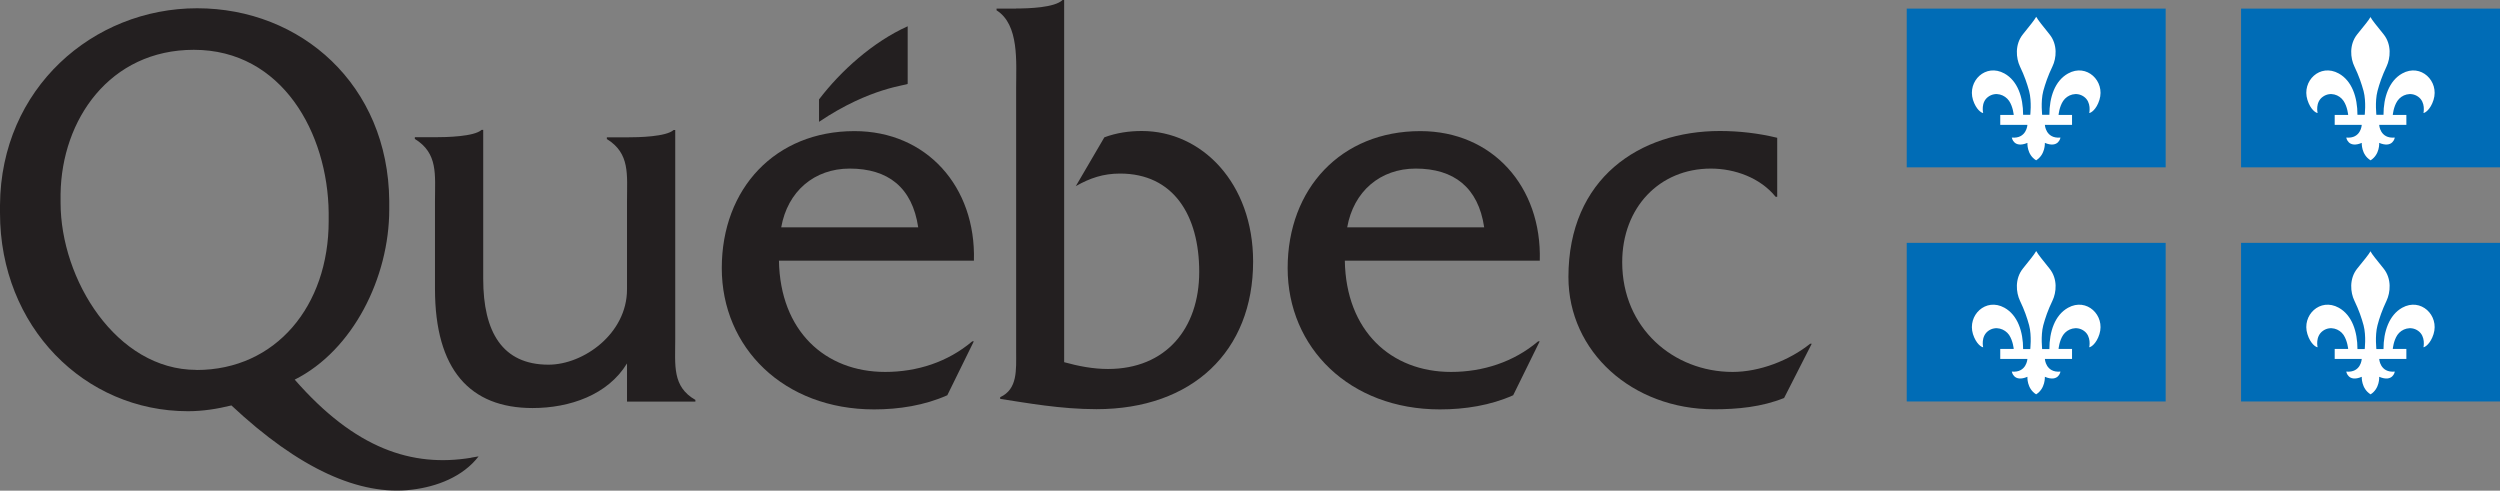 <?xml version="1.0" encoding="UTF-8"?>
<svg xmlns="http://www.w3.org/2000/svg" id="Layer_1" data-name="Layer 1" viewBox="0 0 220.81 43.34">
  <rect x="0" y="0" width="220.81" height="43.34" fill="#808080" stroke="none"/>
  <defs>
    <style>
      .cls-1 {
        fill: #fff;
      }

      .cls-1, .cls-2 {
        fill-rule: evenodd;
      }

      .cls-3, .cls-2 {
        fill: #231f20;
      }

      .cls-4 {
        fill: #006cb6;
      }
    </style>
  </defs>
  <g>
    <path class="cls-3" d="M59.64,29.95V11.48h-.14c-.66.6-3.08.65-4.11.65h-1.79v.15c2.06,1.27,1.78,3.14,1.78,5.46v7.82c0,3.91-3.84,6.65-6.93,6.65-4.08,0-5.77-2.89-5.77-7.57v-13.17h-.14c-.66.6-3.1.65-4.13.65h-1.77v.15c2.06,1.27,1.78,3.14,1.78,5.46v7.79c0,7.13,3.09,10.52,8.62,10.52,3.28,0,6.65-1.16,8.34-3.94v3.37h6.04v-.15c-2.06-1.17-1.78-3.05-1.78-5.38Z"></path>
    <path class="cls-3" d="M69,20.08c.56-3.17,2.91-5.19,6.05-5.19,3.38,0,5.53,1.66,6.05,5.19h-12.1ZM86.02,23.02c.19-6.52-4.17-11.44-10.55-11.44-6.99,0-11.72,5.07-11.72,12.1s5.48,12.48,13.45,12.48c2.2,0,4.45-.35,6.47-1.25l2.34-4.76h-.14c-2.16,1.83-4.87,2.7-7.69,2.7-5.3,0-9.28-3.62-9.38-9.83h17.21Z"></path>
    <path class="cls-3" d="M89.74.75c1.12,0,3.41-.07,4.11-.75h.14v31.99c1.26.35,2.56.6,3.87.6,5.12,0,8.06-3.58,8.06-8.58s-2.28-8.68-6.99-8.68c-1.49,0-2.66.4-3.91,1.11l2.52-4.31c1.07-.4,2.19-.56,3.31-.56,5.31,0,9.83,4.61,9.83,11.53,0,7.92-5.36,13.04-13.84,13.04-3.17,0-6.21-.56-8.5-.91v-.15c1.55-.71,1.41-2.39,1.41-4.05V7.78c0-2.34.28-5.6-1.73-6.87v-.15h1.74Z"></path>
    <path class="cls-3" d="M118.99,20.08c.56-3.17,2.91-5.19,6.05-5.19,3.37,0,5.53,1.66,6.05,5.19h-12.1ZM136,23.02c.19-6.52-4.17-11.44-10.55-11.44-6.99,0-11.72,5.07-11.72,12.1s5.48,12.48,13.45,12.48c2.2,0,4.46-.35,6.47-1.25l2.34-4.76h-.14c-2.16,1.83-4.88,2.7-7.69,2.7-5.3,0-9.28-3.62-9.38-9.83h17.21Z"></path>
    <path class="cls-3" d="M156.97,17.38h-.14c-1.36-1.68-3.61-2.49-5.72-2.49-4.55,0-7.83,3.45-7.83,8.27,0,5.84,4.55,9.69,9.75,9.69,2.39,0,5.02-1.02,6.85-2.49h.14l-2.44,4.79c-1.97.8-4.13,1-6.19,1-7.22,0-12.86-5.08-12.86-11.68,0-8.73,6.3-12.9,13.38-12.9,1.69,0,3.42.2,5.06.6v5.19Z"></path>
    <path class="cls-2" d="M80.17,7.4V2.32c-3.07,1.38-5.92,3.95-7.83,6.46v1.98c4.56-3.07,7.83-3.22,7.83-3.36Z"></path>
    <path class="cls-3" d="M17.35,32.67c-7.08,0-12-7.99-12-14.77,0-.07,0-.7,0-.76.09-6.57,4.34-12.74,11.77-12.74,7.81,0,11.84,7.39,11.91,14.4v.73c0,7.46-4.64,13.15-11.68,13.15ZM41.62,40.43c-5.23.86-10.25-.79-15.59-6.9,5.16-2.59,8.35-9.04,8.35-15.03,0-.06,0-.68,0-.75-.09-10.25-7.79-17.02-16.97-17.02S.07,7.79,0,18.12c0,.05,0,.65,0,.69,0,10.05,7.46,17.51,16.6,17.51,1.31,0,2.58-.2,3.84-.51,5.99,5.61,11.33,8,15.94,7.44,2.19-.26,4.5-1.13,5.89-2.94l-.65.11Z"></path>
  </g>
  <g>
    <rect class="cls-4" x="168.41" y=".76" width="22.87" height="14.02"></rect>
    <path class="cls-1" d="M179.84,1.49c-.17.31-.54.75-1.17,1.54-.73.91-.6,2.12-.26,2.84.4.83.63,1.52.81,2.17.25.95.09,2.22.1,2.1h-.63c0-1.55-.48-3-1.65-3.65-1.66-.92-3.29.67-2.78,2.33.28.87.76,1.16.9,1.16,0,0-.23-.96.46-1.44.65-.46,1.45-.18,1.83.37.35.52.41,1.24.41,1.24h-1.19v.88h2.4s-.07,1.24-1.38,1.12c0,0,.16.98,1.38.47,0,0-.07,1.03.77,1.54h0c.83-.52.77-1.54.77-1.54,1.22.51,1.38-.47,1.38-.47-1.31.12-1.38-1.12-1.38-1.12h2.4s0-.88,0-.88h-1.19s.06-.72.41-1.24c.37-.55,1.18-.83,1.83-.37.69.49.47,1.44.47,1.44.14,0,.63-.29.9-1.16.52-1.65-1.12-3.25-2.77-2.33-1.17.65-1.65,2.1-1.65,3.65h-.64c.02.12-.15-1.15.1-2.1.18-.65.41-1.34.81-2.17.35-.72.48-1.93-.26-2.84-.63-.79-1-1.23-1.17-1.54Z"></path>
    <rect class="cls-4" x="197.94" y=".76" width="22.88" height="14.02"></rect>
    <path class="cls-1" d="M209.38,1.49c-.17.31-.54.75-1.18,1.54-.73.91-.6,2.12-.25,2.84.4.83.63,1.52.81,2.17.25.95.09,2.22.1,2.1h-.64c0-1.55-.48-3-1.65-3.65-1.66-.92-3.29.67-2.77,2.33.27.87.76,1.16.9,1.16,0,0-.23-.96.47-1.44.65-.46,1.45-.18,1.82.37.35.52.41,1.24.41,1.24h-1.19v.88h2.39s-.06,1.24-1.37,1.12c0,0,.16.98,1.37.47,0,0-.06,1.03.78,1.54h0c.83-.52.76-1.54.76-1.54,1.22.51,1.38-.47,1.38-.47-1.32.12-1.38-1.12-1.38-1.12h2.4s0-.88,0-.88h-1.2s.06-.72.41-1.24c.37-.55,1.18-.83,1.83-.37.69.49.47,1.44.47,1.44.13,0,.62-.29.89-1.16.52-1.65-1.12-3.25-2.77-2.33-1.16.65-1.65,2.1-1.65,3.65h-.63c.02.12-.15-1.15.1-2.1.17-.65.41-1.34.8-2.17.34-.72.47-1.93-.26-2.84-.63-.79-1.01-1.23-1.17-1.54Z"></path>
  </g>
  <g>
    <rect class="cls-4" x="168.41" y="21.45" width="22.87" height="14.01"></rect>
    <path class="cls-1" d="M179.84,22.18c-.17.31-.54.75-1.17,1.54-.73.91-.6,2.12-.26,2.84.4.83.63,1.51.81,2.17.25.94.09,2.21.1,2.1h-.63c0-1.54-.48-3-1.65-3.65-1.66-.92-3.29.68-2.78,2.33.28.87.76,1.16.9,1.16,0,0-.23-.95.46-1.45.65-.46,1.45-.18,1.83.36.35.53.41,1.24.41,1.24h-1.19v.88h2.4s-.07,1.24-1.38,1.12c0,0,.16.98,1.38.46,0,0-.07,1.03.77,1.55h0c.83-.52.77-1.55.77-1.55,1.22.52,1.38-.46,1.38-.46-1.31.12-1.38-1.12-1.38-1.12h2.4v-.88h-1.19s.06-.72.41-1.24c.37-.54,1.18-.82,1.83-.36.69.49.47,1.45.47,1.45.14,0,.63-.3.9-1.16.52-1.65-1.12-3.25-2.77-2.33-1.17.65-1.65,2.11-1.65,3.65h-.64c.02.12-.15-1.15.1-2.1.18-.66.41-1.34.81-2.17.35-.72.48-1.93-.26-2.84-.63-.79-1-1.23-1.17-1.54Z"></path>
    <rect class="cls-4" x="197.94" y="21.45" width="22.88" height="14.01"></rect>
    <path class="cls-1" d="M209.38,22.18c-.17.31-.54.75-1.18,1.54-.73.91-.6,2.12-.25,2.84.4.83.63,1.51.81,2.17.25.94.09,2.21.1,2.1h-.64c0-1.54-.48-3-1.65-3.65-1.66-.92-3.29.68-2.77,2.33.27.87.76,1.16.9,1.16,0,0-.23-.95.47-1.45.65-.46,1.45-.18,1.82.36.35.53.41,1.24.41,1.24h-1.19v.88h2.39s-.06,1.24-1.37,1.12c0,0,.16.98,1.37.46,0,0-.06,1.03.78,1.55h0c.83-.52.76-1.55.76-1.55,1.22.52,1.38-.46,1.38-.46-1.32.12-1.38-1.12-1.38-1.12h2.4v-.88h-1.2s.06-.72.41-1.24c.37-.54,1.18-.82,1.83-.36.69.49.47,1.45.47,1.45.13,0,.62-.3.89-1.16.52-1.65-1.12-3.25-2.77-2.33-1.16.65-1.65,2.11-1.65,3.65h-.63c.02.12-.15-1.15.1-2.1.17-.66.41-1.34.8-2.17.34-.72.47-1.93-.26-2.84-.63-.79-1.01-1.23-1.17-1.54Z"></path>
  </g>
</svg>
